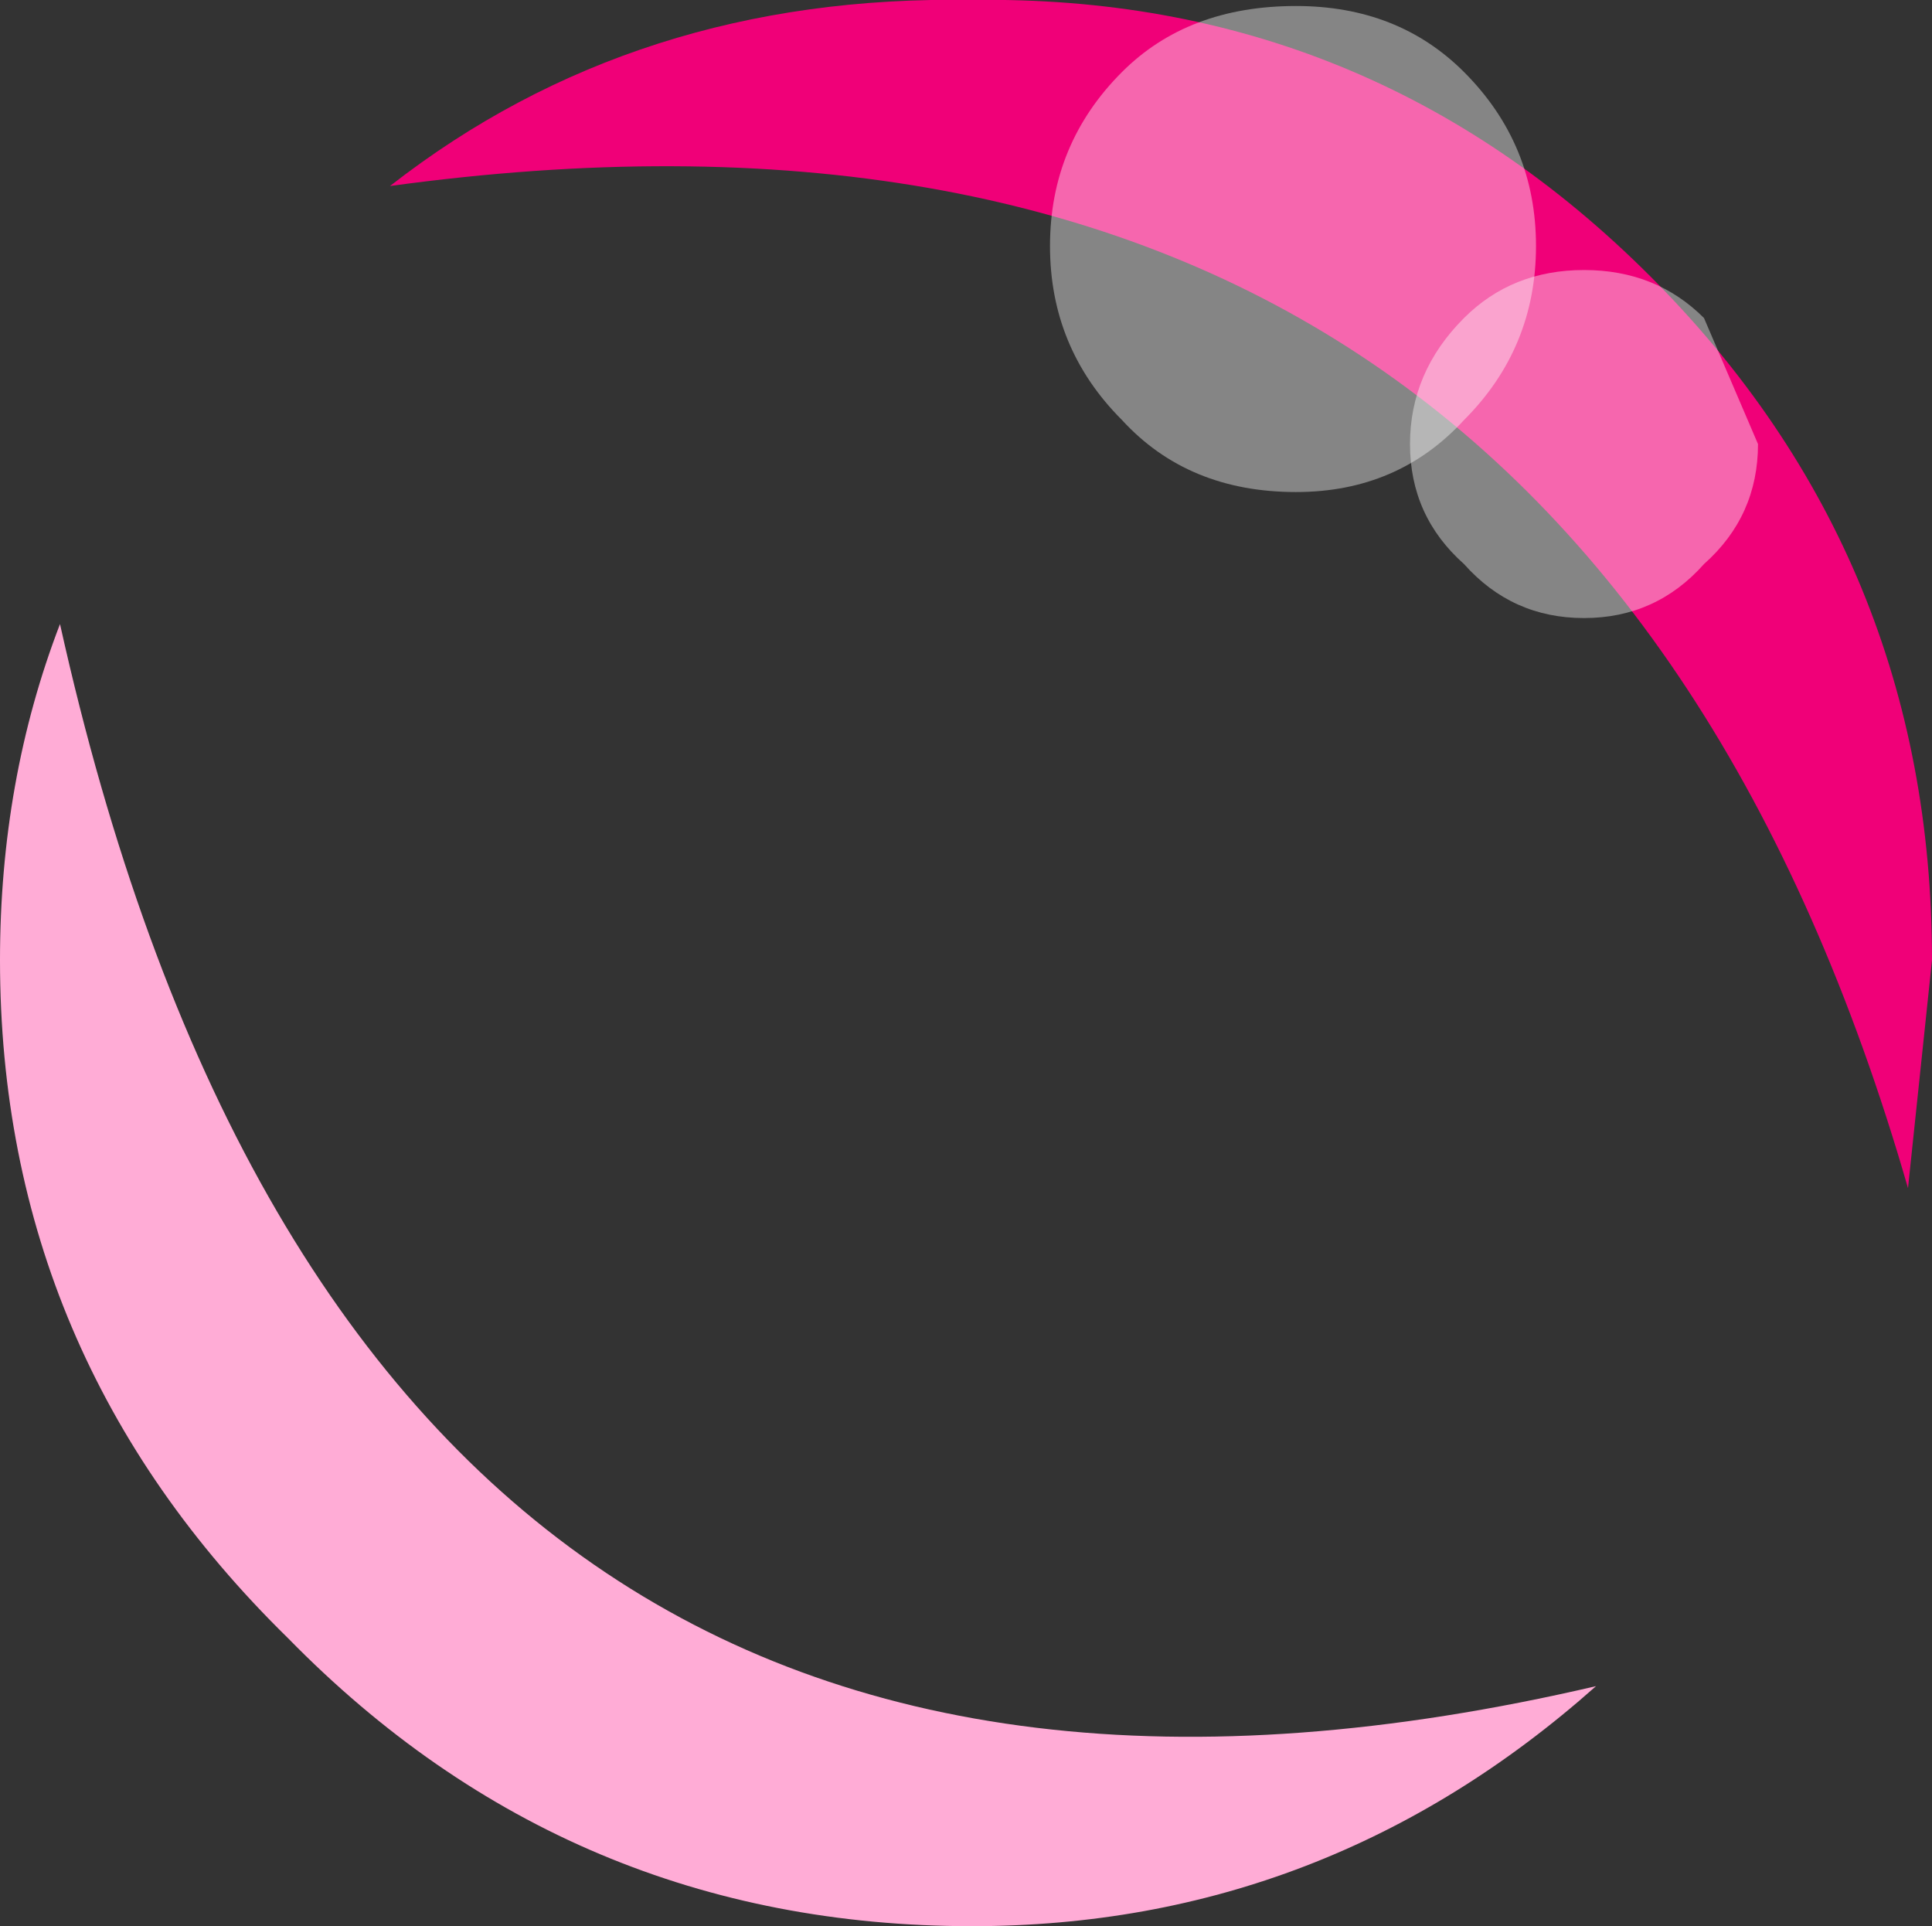 <?xml version="1.0" encoding="UTF-8" standalone="no"?>
<svg xmlns:xlink="http://www.w3.org/1999/xlink" height="16.05px" width="16.1px" xmlns="http://www.w3.org/2000/svg">
  <rect width="100%" height="100%" fill="#333333" stroke="none"/>
  <g transform="matrix(1.0, 0.0, 0.0, 1.0, 11.8, 7.4)">
    <path d="M-8.55 -5.85 Q-6.5 -7.45 -3.7 -7.4 -0.4 -7.45 1.95 -5.1 4.3 -2.75 4.3 0.6 L4.1 2.5 Q1.3 -7.2 -8.55 -5.85" fill="#f00078" fill-rule="evenodd" stroke="none"/>
    <path d="M-9.4 6.25 Q-11.8 3.9 -11.8 0.6 -11.8 -0.9 -11.3 -2.2 -8.8 9.05 1.5 6.65 -0.75 8.65 -3.7 8.65 -7.05 8.65 -9.4 6.25" fill="#ffacd6" fill-rule="evenodd" stroke="none"/>
    <path d="M-2.45 -3.9 Q-1.9 -3.3 -1.0 -3.3 -0.15 -3.3 0.4 -3.9 1.0 -4.5 1.0 -5.35 1.0 -6.2 0.4 -6.8 -0.15 -7.35 -1.0 -7.35 -1.9 -7.35 -2.45 -6.8 -3.05 -6.2 -3.05 -5.35 -3.05 -4.5 -2.45 -3.9" fill="#ffffff" fill-opacity="0.4" fill-rule="evenodd" stroke="none"/>
    <path d="M0.4 -2.7 Q0.8 -2.25 1.4 -2.25 2.0 -2.25 2.4 -2.7 2.85 -3.1 2.85 -3.7 L2.4 -4.75 Q2.0 -5.15 1.4 -5.15 0.8 -5.15 0.4 -4.75 -0.05 -4.3 -0.05 -3.7 -0.05 -3.1 0.4 -2.7" fill="#ffffff" fill-opacity="0.4" fill-rule="evenodd" stroke="none"/>
  </g>
</svg>
